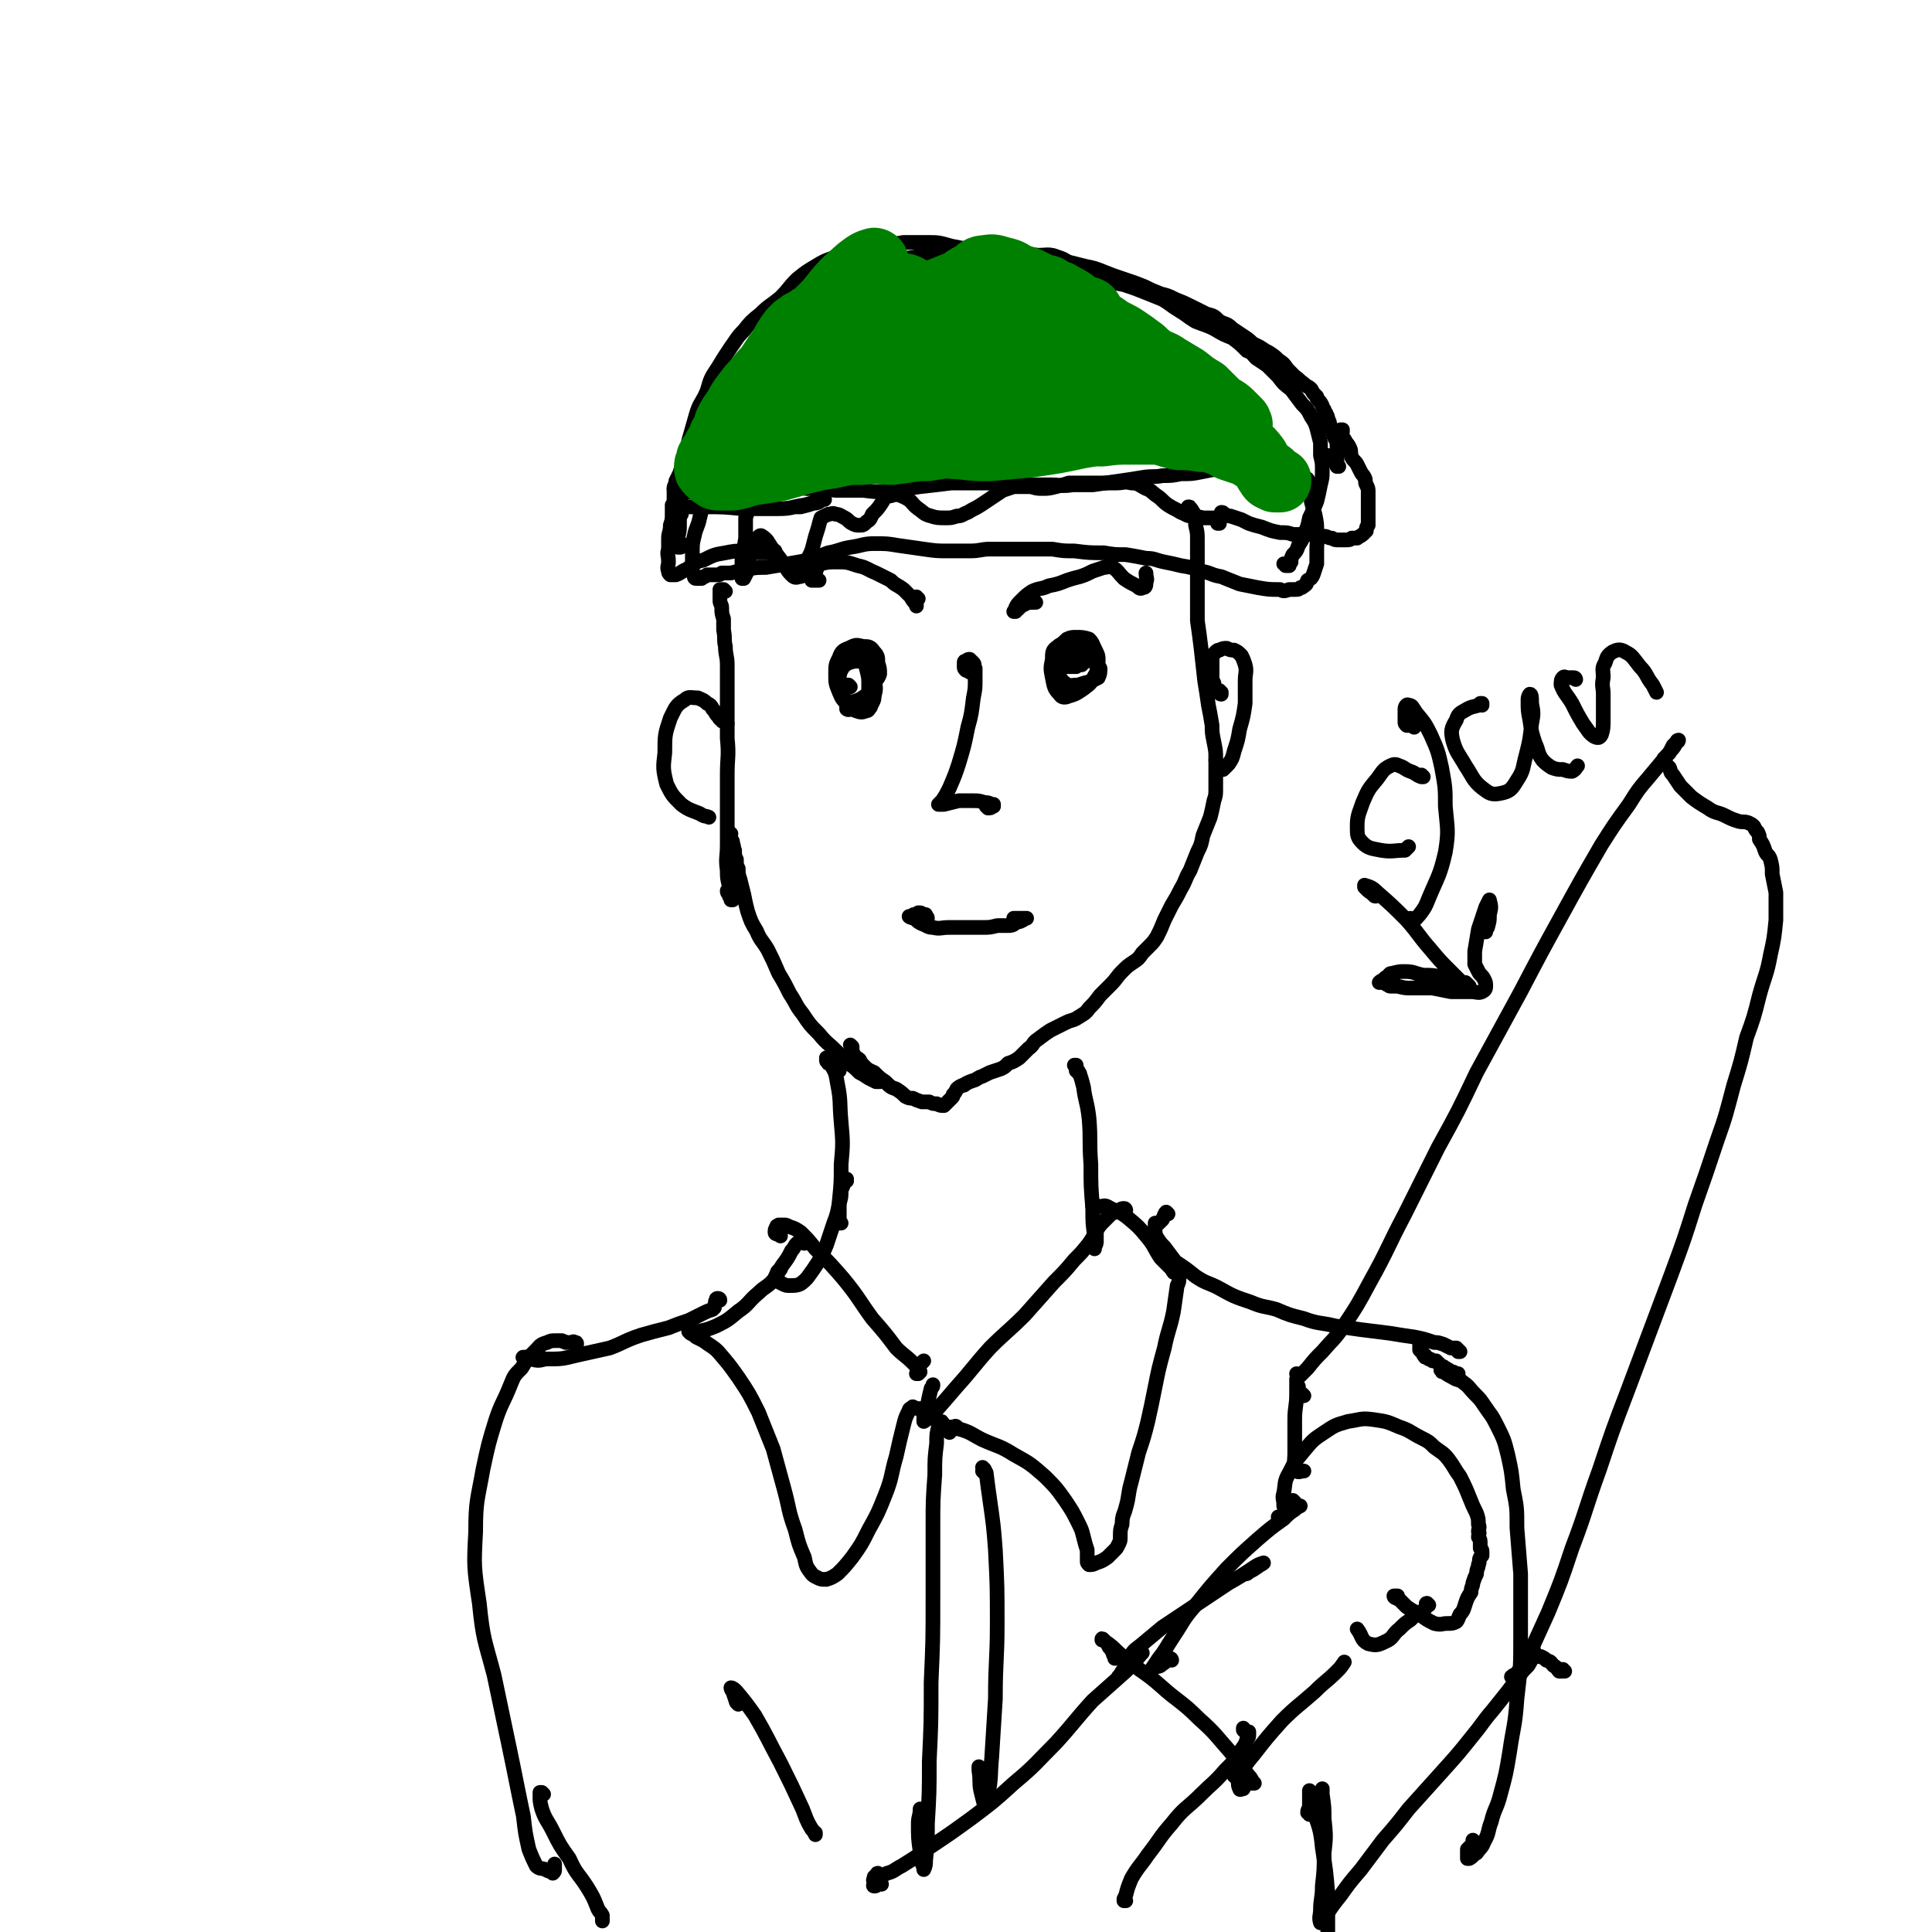 <svg viewBox='0 0 1052 1052' version='1.1' xmlns='http://www.w3.org/2000/svg' xmlns:xlink='http://www.w3.org/1999/xlink'><g fill='none' stroke='#000000' stroke-width='8' stroke-linecap='round' stroke-linejoin='round'><path d='M395,322c0,0 -1,-1 -1,-1 0,0 0,0 0,0 0,0 0,0 -1,0 0,0 0,0 0,0 0,0 0,0 0,0 0,0 0,0 -1,0 0,0 0,0 0,0 0,0 0,0 0,0 0,1 0,1 0,2 0,2 0,2 0,4 0,2 1,2 1,4 0,3 0,3 1,6 0,3 0,3 0,6 1,5 0,5 1,9 0,5 1,5 1,10 0,6 0,6 0,12 0,6 0,6 0,12 0,8 0,8 0,16 1,10 0,10 0,20 0,10 0,10 0,20 0,9 0,9 0,18 0,7 -1,7 0,14 0,4 0,4 1,8 0,2 0,2 0,4 0,2 1,2 1,3 0,0 0,1 0,1 0,0 1,0 1,0 0,0 0,0 0,0 -1,0 -1,0 -1,-1 -1,-1 -1,-1 -1,-2 -1,-1 -1,-1 -1,-2 '/><path d='M398,454c-1,0 -1,0 -1,-1 0,0 0,1 0,1 0,0 0,0 0,0 0,1 0,1 0,1 1,1 1,1 1,2 1,1 1,1 1,3 1,1 0,1 1,3 0,3 0,3 1,5 0,3 0,3 1,5 0,3 0,3 1,6 1,4 1,4 2,8 1,5 1,5 2,9 2,6 2,6 5,11 2,5 3,5 6,10 3,6 3,6 6,13 3,5 3,5 6,11 4,6 3,6 7,11 4,6 4,6 9,11 4,5 5,5 9,9 4,4 4,4 7,7 3,2 3,2 6,5 2,1 2,1 5,3 2,1 2,1 4,2 1,0 1,0 2,0 0,0 0,0 0,0 -1,0 -1,0 -2,0 -2,-1 -2,-1 -3,-2 '/><path d='M464,570c0,0 -1,-1 -1,-1 0,0 1,1 1,1 0,2 0,2 0,3 1,1 1,1 1,2 1,1 2,1 3,2 1,2 1,2 3,4 2,2 3,2 5,3 3,3 3,3 6,5 3,3 3,3 6,4 3,2 3,2 5,4 2,1 2,1 4,1 2,1 2,1 5,2 2,0 2,0 4,0 2,1 2,1 4,1 2,1 2,1 4,1 1,-1 1,-1 2,-2 1,-1 1,-1 2,-2 1,-1 1,-1 1,-2 1,-1 1,-1 2,-3 1,-1 1,-1 3,-2 1,0 1,0 2,-1 2,-1 2,-1 5,-2 2,-1 1,-1 4,-2 2,-1 2,-1 4,-2 3,-1 3,-1 6,-2 2,-1 2,-1 4,-3 3,-1 3,-1 6,-3 2,-2 2,-2 5,-5 3,-2 2,-3 5,-5 4,-3 4,-3 7,-5 4,-2 4,-2 8,-4 4,-2 4,-1 7,-3 3,-2 4,-2 6,-5 3,-3 3,-3 6,-7 3,-3 3,-3 6,-6 3,-3 3,-4 6,-7 3,-3 3,-3 6,-5 3,-2 3,-2 5,-5 2,-2 2,-2 4,-4 2,-2 2,-2 4,-5 2,-4 2,-4 4,-9 2,-4 2,-4 4,-8 3,-5 3,-5 5,-9 3,-5 2,-5 5,-10 2,-5 2,-5 4,-10 2,-4 2,-4 3,-9 2,-5 2,-5 4,-10 1,-4 1,-4 2,-9 1,-3 1,-3 1,-7 0,-3 0,-3 0,-7 0,-4 0,-4 0,-9 0,-4 0,-4 -1,-9 -1,-5 -1,-5 -1,-9 -1,-6 -1,-6 -2,-11 -1,-7 -1,-7 -2,-13 -1,-9 -1,-9 -2,-18 -1,-8 -1,-8 -2,-15 0,-8 0,-8 0,-16 0,-8 0,-8 0,-16 0,-6 0,-6 0,-12 0,-4 0,-4 -1,-8 0,-3 0,-3 -1,-5 0,-2 0,-2 -1,-3 0,-1 -1,-1 -1,-1 0,-1 0,-1 -1,-1 0,0 0,0 0,0 0,0 0,0 0,0 0,1 0,1 0,1 0,0 0,0 0,1 0,0 0,0 0,0 0,-1 0,-1 0,-1 '/><path d='M409,275c-1,-1 -1,-2 -1,-1 -1,0 0,0 -1,1 0,4 0,4 -1,7 0,6 0,6 0,11 -1,6 -1,6 -2,12 0,4 0,4 0,8 0,1 0,1 0,2 0,0 0,0 1,0 1,-2 1,-2 2,-4 1,-3 0,-4 1,-7 1,-3 1,-3 2,-6 0,-2 0,-3 2,-4 1,-2 2,-3 3,-2 3,2 3,3 5,6 3,4 3,4 6,8 3,4 2,4 5,7 1,1 2,2 4,1 1,0 2,0 3,-2 2,-3 1,-4 2,-8 2,-4 2,-4 3,-8 1,-4 1,-4 2,-7 1,-3 1,-4 2,-7 2,-1 2,-1 4,-2 2,0 2,-1 4,0 2,0 3,1 5,2 2,1 2,2 4,3 2,1 2,1 4,1 2,0 2,0 4,-2 2,-1 2,-2 3,-4 3,-3 3,-3 5,-6 2,-3 2,-4 5,-4 3,-1 4,-1 8,1 4,2 3,3 7,6 3,2 3,3 7,4 3,1 4,1 8,1 3,0 3,0 6,-1 3,0 3,-1 6,-2 3,-2 4,-2 7,-4 3,-2 3,-2 6,-4 3,-2 3,-2 6,-4 3,-1 3,-1 6,-2 4,0 4,0 8,0 3,0 3,1 7,1 4,0 4,0 8,-1 4,-1 4,-1 7,-2 5,0 5,0 9,0 4,0 4,0 9,0 4,0 4,0 8,0 4,0 4,-1 8,0 4,0 4,1 8,3 3,1 3,2 6,4 3,2 3,3 6,5 3,2 4,2 7,4 3,1 3,2 6,2 3,1 3,0 6,1 3,0 3,0 5,0 2,0 2,0 3,0 1,1 1,1 1,1 0,1 0,1 0,2 0,0 -1,0 -1,0 '/><path d='M395,232c0,0 -1,-1 -1,-1 0,0 0,0 0,1 0,0 0,0 0,0 0,-1 0,-1 0,-1 1,0 1,0 2,-1 1,0 1,0 2,-1 0,-1 0,-1 1,-1 0,-1 0,-1 1,-1 0,0 0,0 0,0 0,0 0,0 0,0 0,0 0,0 1,0 0,0 0,0 0,-1 1,0 1,0 1,-1 1,0 1,0 2,-1 1,-1 1,-1 2,-2 2,-1 1,-1 3,-2 2,-2 2,-1 4,-3 2,-1 2,-1 4,-3 2,-2 2,-2 4,-4 2,-2 2,-2 4,-4 2,-2 2,-2 4,-5 3,-2 3,-2 6,-4 2,-2 2,-2 4,-4 2,-2 1,-2 3,-4 2,-1 2,-1 3,-2 2,-2 2,-2 4,-3 1,-2 2,-2 3,-3 2,-2 2,-2 4,-4 2,-1 2,-1 3,-3 2,-1 3,-1 4,-3 2,-1 2,-1 3,-3 1,-1 1,-1 3,-2 1,-2 1,-2 2,-3 1,-1 2,0 3,-1 2,-1 2,-1 4,-2 1,-1 1,-1 2,-3 2,-1 2,0 4,-1 1,-1 1,-1 2,-2 2,-1 2,-1 4,-2 1,-1 1,-1 2,-2 2,-1 2,-1 3,-2 1,0 1,0 2,-1 0,-1 0,-1 1,-1 1,0 1,-1 1,-1 1,0 1,0 2,0 1,0 0,-1 1,-1 1,0 1,0 2,-1 1,0 1,0 2,-1 1,-1 1,-1 2,-1 0,-1 0,-1 1,-1 1,-1 1,-1 2,-1 1,0 1,0 1,-1 1,0 1,0 1,0 0,0 0,0 1,0 0,0 0,0 0,0 0,0 0,0 0,0 1,0 1,0 1,-1 0,0 0,0 0,0 0,0 0,0 0,0 0,0 0,0 0,0 0,0 0,0 0,0 0,0 0,0 -1,0 0,0 1,0 1,0 0,0 0,0 0,0 0,0 0,0 -1,0 0,0 1,0 1,0 0,0 0,0 0,0 1,0 0,0 0,0 0,0 0,0 0,0 0,1 0,1 0,2 0,1 0,1 0,2 '/><path d='M380,251c0,0 -1,-1 -1,-1 0,0 0,1 0,1 -1,0 -1,0 -1,0 0,-2 0,-2 1,-3 0,-2 0,-2 1,-5 1,-3 1,-3 3,-7 2,-4 2,-4 5,-8 3,-5 3,-5 6,-9 4,-5 5,-5 9,-10 4,-6 4,-6 9,-12 5,-6 5,-6 10,-12 6,-6 5,-7 12,-12 5,-6 6,-5 12,-10 7,-4 7,-4 14,-8 6,-4 6,-4 12,-7 6,-3 7,-3 13,-5 6,-2 6,-2 13,-3 6,-1 6,-1 13,-2 6,-1 6,-1 12,-1 5,0 5,0 10,0 6,0 6,0 11,1 6,1 6,2 11,3 5,0 6,0 11,1 4,0 4,0 9,0 4,1 4,0 8,1 4,1 4,1 8,2 5,1 5,1 10,3 5,2 5,2 11,4 6,2 6,2 11,4 4,2 4,2 9,4 4,1 4,1 8,3 5,2 5,2 9,4 4,2 4,2 8,4 4,1 4,1 7,4 4,2 4,1 7,4 3,2 3,2 6,4 3,2 3,2 5,4 2,1 2,1 4,2 3,2 3,2 5,3 3,2 3,2 5,4 3,2 3,2 5,5 2,2 2,2 4,4 3,2 2,2 5,4 2,2 2,1 4,3 1,2 1,2 3,4 0,1 0,1 1,2 1,1 1,1 2,3 0,0 0,1 1,2 0,1 0,1 1,2 0,1 1,1 1,3 1,2 1,2 1,3 1,2 1,3 2,5 0,1 0,1 1,3 1,1 1,1 1,2 0,1 0,1 0,2 1,1 0,1 0,2 0,1 0,1 0,3 0,1 0,1 0,2 0,1 0,1 0,2 0,1 0,1 0,2 0,0 0,0 0,0 1,0 1,0 1,0 0,0 0,0 0,0 0,0 0,0 0,0 -1,-1 -1,-1 -1,-1 -1,-1 -1,-1 -1,-1 -1,-1 -1,-1 -1,-1 -2,-1 -2,-1 -3,-2 0,0 0,0 0,-1 '/><path d='M731,235c0,0 0,-1 -1,-1 0,0 1,0 1,0 0,0 0,0 0,0 -1,0 0,0 -1,0 0,0 0,0 0,0 0,0 0,0 0,0 0,1 0,1 0,2 1,1 1,1 1,2 1,1 1,1 2,3 1,1 1,1 2,3 1,2 0,2 1,5 1,2 2,2 3,4 1,2 1,2 2,4 1,2 1,1 2,3 1,2 0,2 1,4 1,2 1,2 1,4 0,3 0,3 0,5 0,3 0,3 0,5 0,2 0,2 0,4 0,2 0,2 0,4 -1,1 -1,1 -1,3 -1,1 -1,1 -2,2 -1,1 -2,1 -3,2 -1,0 -1,0 -3,0 -1,1 -1,1 -3,1 -1,0 -1,0 -3,0 -1,0 -1,0 -2,0 -2,0 -2,-1 -3,-1 -2,0 -2,-1 -4,-1 -2,0 -2,-1 -5,-1 -3,0 -3,0 -6,0 -3,0 -3,0 -6,0 -3,-1 -3,-1 -7,-1 -5,-1 -5,-1 -10,-3 -4,-1 -4,-1 -7,-2 -2,-1 -2,-1 -4,-2 -3,-1 -3,-1 -6,-2 -2,0 -2,-1 -4,-1 0,-1 0,-1 -1,-1 '/><path d='M399,225c0,0 -1,-1 -1,-1 0,0 0,0 0,1 0,0 0,0 -1,0 0,1 0,1 -1,1 -1,0 -1,0 -1,1 -1,0 -1,0 -1,1 -1,0 -1,0 -2,0 -1,1 -1,1 -2,2 -2,1 -2,1 -3,2 -2,1 -2,1 -4,3 -1,2 -1,2 -3,4 -1,2 -1,2 -3,3 -1,2 -1,2 -2,5 -2,2 -1,2 -3,5 -1,3 -1,3 -2,6 -1,2 -1,2 -2,4 0,2 -1,2 -1,4 0,1 0,1 0,3 0,1 0,1 0,2 0,1 0,1 0,2 0,2 1,2 1,3 0,1 0,1 0,2 0,1 0,1 0,1 0,0 0,0 0,0 1,0 1,0 1,0 0,0 0,0 0,1 0,0 0,0 1,0 0,0 0,0 0,0 0,0 0,0 0,0 0,0 0,0 0,0 0,0 -1,-1 -1,-1 0,0 1,1 2,1 0,0 0,0 0,0 0,0 0,0 0,0 0,0 0,0 0,0 0,0 -1,-1 -1,-1 0,0 0,0 1,1 0,0 0,0 0,0 0,0 0,0 0,-1 0,0 0,0 0,0 0,0 0,0 0,-1 0,0 0,0 0,0 '/><path d='M370,276c0,0 -1,-1 -1,-1 0,0 0,1 0,1 0,0 -1,0 -1,0 2,0 2,0 5,0 5,0 5,0 11,0 10,0 10,0 20,1 10,0 10,0 20,0 7,0 7,-1 14,-2 4,-1 4,-1 8,-3 1,0 2,0 3,0 0,0 0,0 -1,0 -2,1 -2,2 -5,2 -3,1 -3,1 -7,2 -1,0 -1,0 -3,0 '/><path d='M368,279c0,0 -1,-1 -1,-1 0,0 0,0 0,0 0,-1 -1,-1 -1,-1 0,-1 0,-1 0,-1 0,0 0,0 0,-1 0,0 0,0 0,0 0,2 0,2 0,4 0,4 0,4 -1,7 0,4 -1,4 -1,7 0,3 0,3 0,6 -1,3 0,3 0,7 0,2 -1,3 0,5 0,1 0,1 1,2 1,0 2,0 3,0 3,-1 3,-2 6,-3 4,-3 4,-4 9,-5 6,-3 6,-3 12,-4 5,-1 5,-1 11,-1 4,0 4,1 8,1 3,0 3,0 5,0 1,0 1,0 2,0 1,0 1,0 1,-1 0,0 0,0 0,0 '/><path d='M564,328c-1,0 -1,-1 -1,-1 0,0 0,1 0,1 -1,0 -2,0 -3,0 -2,1 -2,1 -4,2 -1,1 -1,1 -2,2 -1,0 -1,0 -1,1 -1,0 -1,0 -1,0 1,-1 1,-1 1,-2 1,-2 1,-2 3,-4 3,-3 3,-3 6,-5 4,-2 5,-1 9,-3 5,-1 5,-1 10,-3 3,-1 3,-1 7,-2 3,-1 3,-1 7,-3 3,-1 3,-1 6,-2 2,0 3,-1 5,0 3,2 3,3 6,6 3,2 3,2 7,4 1,1 2,2 3,1 2,0 2,-1 2,-3 1,-2 0,-2 0,-5 '/><path d='M500,326c-1,0 -1,-1 -1,-1 0,0 0,0 0,1 0,1 0,1 0,2 0,1 0,1 0,2 0,0 0,0 0,0 0,0 0,0 0,0 0,-1 0,-1 0,-1 -2,-2 -2,-2 -3,-4 -2,-2 -2,-2 -4,-4 -4,-3 -4,-2 -7,-5 -4,-2 -4,-2 -8,-4 -5,-2 -5,-3 -10,-4 -6,-2 -6,-2 -11,-2 -5,0 -5,0 -9,1 -2,1 -2,2 -3,5 -1,1 -1,1 -2,2 0,1 0,1 0,2 0,0 1,0 1,0 1,0 1,0 2,0 1,0 0,0 1,0 '/><path d='M589,362c0,0 0,-1 -1,-1 -1,0 -1,1 -2,2 -2,0 -2,0 -4,0 0,0 -1,0 -1,0 -1,-1 -1,-1 -1,-2 0,-2 0,-2 1,-3 1,-2 1,-2 2,-3 2,-1 3,-1 5,-1 3,1 4,1 6,2 2,1 2,2 3,4 1,2 1,2 2,4 0,2 0,3 -1,5 -2,1 -2,1 -4,2 -4,1 -4,1 -7,2 -4,0 -5,1 -7,-1 -3,-2 -3,-4 -4,-7 -1,-5 -2,-6 0,-11 1,-3 2,-3 5,-6 2,-1 3,-1 5,-1 3,0 4,0 7,1 2,2 2,3 3,5 2,4 2,4 2,7 -1,4 0,5 -2,8 -2,4 -2,4 -6,7 -3,2 -4,3 -8,4 -2,1 -4,1 -5,-1 -3,-3 -3,-4 -4,-9 -1,-5 -1,-5 0,-10 0,-4 0,-5 3,-7 2,-2 3,-1 6,-1 2,0 2,0 4,2 2,1 2,2 4,4 1,1 1,2 2,3 0,0 -1,0 -2,0 '/><path d='M463,374c0,0 -1,-1 -1,-1 -1,0 -1,0 -1,0 -2,0 -2,1 -3,0 -1,-1 -1,-1 -1,-3 0,-2 0,-3 1,-5 1,-2 2,-3 4,-4 3,-1 3,-1 6,-1 3,1 3,1 5,3 2,3 2,3 3,7 1,5 1,5 0,9 0,3 -1,3 -2,6 -1,1 -1,2 -2,2 -3,1 -3,1 -6,0 -2,-1 -3,-1 -5,-4 -2,-3 -2,-4 -3,-7 -2,-5 -2,-5 -3,-9 0,-5 0,-5 2,-9 1,-3 2,-4 5,-5 4,-2 4,-2 8,-1 3,0 4,0 6,3 2,2 2,3 2,6 1,3 1,3 1,6 -1,3 -2,3 -4,6 -2,4 -1,4 -4,6 -3,2 -3,2 -6,3 -3,0 -3,1 -5,0 -2,-2 -2,-3 -3,-5 -2,-5 -2,-5 -2,-9 0,-5 0,-5 2,-9 2,-2 2,-2 4,-3 3,0 5,-1 7,1 3,3 3,4 4,8 1,4 1,4 1,8 0,3 0,4 -1,6 -2,3 -2,3 -5,5 -1,1 -2,1 -3,2 -1,0 -2,1 -3,0 0,-1 0,-2 0,-3 '/><path d='M528,366c0,0 0,-1 -1,-1 0,0 -1,0 -1,0 -1,-1 -1,-1 -1,-2 0,-1 0,-1 0,-2 0,-1 0,-1 1,-1 1,-1 1,-1 2,-1 1,1 1,1 2,2 1,1 0,1 1,3 0,3 0,3 0,6 0,5 0,5 -1,10 -1,8 -1,9 -3,16 -2,10 -2,10 -5,20 -2,6 -2,6 -5,13 -2,4 -2,4 -4,7 -1,1 -1,1 -2,2 0,0 0,0 0,0 1,0 2,0 3,0 4,-1 4,-1 8,-2 4,0 4,0 8,0 3,0 3,0 6,1 2,0 2,0 4,1 0,0 1,0 1,0 0,0 0,1 0,1 0,0 0,0 -1,0 0,1 -1,1 -2,1 0,0 0,0 -1,-1 '/><path d='M505,500c0,-1 -1,-1 -1,-1 0,0 0,0 0,0 0,0 0,0 0,-1 0,0 0,0 -1,0 0,0 0,0 0,0 0,0 0,1 -1,0 0,0 0,0 0,0 0,0 0,-1 -1,-1 0,0 0,0 0,0 -1,0 -1,0 -1,0 -1,1 -1,1 -1,1 -1,0 -1,0 -1,0 -1,0 -1,0 -1,1 0,0 0,-1 0,0 -1,0 -1,0 -1,0 0,0 0,0 0,0 0,0 0,0 0,0 0,0 0,0 0,0 0,0 0,0 0,0 0,1 -1,0 -1,0 1,0 1,1 3,1 2,2 2,2 4,3 3,1 3,2 6,2 4,1 4,0 9,0 4,0 4,0 9,0 4,0 4,0 9,0 4,0 4,0 8,-1 3,0 3,0 6,0 3,0 3,-1 5,-2 1,0 1,0 3,-1 0,0 0,0 1,-1 0,0 0,0 0,0 1,0 1,0 1,0 0,0 0,0 0,0 0,0 0,0 -1,0 0,0 1,0 1,0 0,0 0,0 -1,0 -1,0 -1,0 -2,0 -1,0 -1,0 -3,0 -1,0 -1,0 -1,0 '/><path d='M457,583c-1,-1 -1,-1 -1,-1 -1,-1 0,-1 -1,-1 0,-1 0,-1 -1,-2 0,0 -1,0 -1,0 -1,0 -1,0 -2,0 0,-1 0,-1 0,-1 -1,0 -1,0 -1,-1 0,0 0,0 0,-1 0,0 0,0 0,0 0,0 0,0 1,0 1,1 1,1 1,3 3,5 3,5 4,11 2,10 1,10 2,21 1,11 1,12 0,23 0,10 0,10 -1,20 0,5 0,5 0,10 0,1 0,2 0,2 0,0 0,0 1,0 '/><path d='M586,581c0,0 -1,-1 -1,-1 0,0 1,0 1,0 0,1 0,1 0,1 0,1 0,1 0,1 0,1 0,1 0,1 0,0 0,0 1,0 0,0 0,0 0,1 0,0 1,0 1,1 1,3 1,3 2,7 1,8 2,8 3,17 1,12 0,12 1,25 0,12 0,12 1,24 0,8 0,8 1,15 0,3 0,3 0,6 0,1 0,1 0,1 0,0 0,0 0,0 0,0 0,0 0,-1 1,-2 1,-2 1,-3 0,-3 0,-3 0,-6 '/><path d='M372,297c0,0 -1,-1 -1,-1 0,0 1,1 0,1 0,1 0,1 -1,1 0,0 0,0 -1,0 0,-1 0,-1 0,-1 0,-2 0,-2 0,-4 1,-4 1,-4 1,-7 0,-5 0,-5 0,-10 1,-6 1,-6 1,-12 1,-6 1,-6 2,-12 1,-6 1,-6 2,-12 2,-7 2,-7 4,-14 2,-7 3,-6 6,-13 2,-7 2,-7 6,-13 3,-5 3,-5 7,-11 3,-4 3,-5 7,-9 4,-5 4,-5 9,-9 5,-5 5,-4 11,-9 5,-5 4,-5 9,-10 5,-4 5,-4 10,-7 5,-3 5,-3 11,-5 5,-2 6,-1 11,-2 7,-2 7,-2 13,-3 7,-2 7,-2 13,-3 6,0 7,0 13,0 6,0 6,0 13,2 5,1 5,1 11,2 5,1 5,2 11,2 7,1 7,0 14,1 5,0 5,-1 11,0 5,0 6,-1 11,1 3,1 3,1 6,3 4,2 4,3 9,5 5,3 5,3 10,5 5,1 6,1 11,2 6,2 6,2 11,4 5,2 5,2 10,4 5,3 4,3 9,6 5,3 4,3 9,6 5,2 6,2 10,4 5,3 5,3 10,5 4,3 4,3 8,7 3,1 3,2 5,4 3,2 3,2 6,4 3,3 3,3 6,6 3,4 3,4 7,7 3,4 3,4 6,8 3,3 3,3 5,7 2,3 2,3 3,6 1,4 1,4 2,8 0,4 0,4 0,7 1,4 1,4 1,8 0,4 0,4 -1,8 -1,5 -1,5 -2,9 -2,5 -2,5 -4,9 -1,5 -1,5 -3,9 -1,3 -1,3 -3,6 -1,3 -1,3 -3,5 -1,2 -1,2 -1,4 -1,1 -1,1 -1,2 -1,0 -1,0 -1,0 0,0 0,0 0,0 0,0 0,0 -1,0 0,-1 0,-1 -1,-1 '/><path d='M371,264c0,0 -1,-2 -1,-1 -1,0 -1,1 -2,2 0,1 -1,1 -1,1 0,0 0,0 0,0 2,1 2,1 5,1 3,1 3,1 7,1 4,0 4,0 8,0 5,0 5,-1 10,-1 7,-1 7,-1 14,-1 7,-1 7,0 14,0 7,0 7,-1 14,0 8,0 8,0 16,1 8,0 8,0 15,0 8,1 8,1 16,0 7,0 7,-1 15,-2 9,-1 9,-1 17,-2 7,0 7,0 15,0 7,0 7,0 13,1 7,0 7,0 13,0 7,0 7,0 13,0 6,0 6,1 12,0 6,0 6,0 11,0 7,-1 7,-1 14,-2 7,-1 7,-1 13,-2 6,-1 6,0 11,-1 5,0 5,0 10,-1 6,0 6,0 11,-1 5,-1 5,-1 11,-2 5,-1 5,-1 10,-2 3,0 3,0 6,-1 3,0 3,0 5,0 3,1 3,1 5,2 3,0 3,1 6,2 3,1 3,1 6,2 2,0 2,0 4,1 1,1 1,1 3,1 1,0 1,0 2,1 0,0 0,0 0,0 0,0 0,0 0,0 0,0 0,0 0,1 0,0 0,0 0,0 0,1 0,1 0,2 0,0 0,1 0,1 0,2 1,2 1,3 1,3 1,3 1,5 1,4 1,4 2,7 1,5 1,5 1,9 1,5 0,5 0,10 0,4 0,4 0,8 -1,3 -1,3 -2,6 -1,2 -1,2 -3,3 -1,2 0,2 -2,3 -1,1 -1,1 -2,1 -1,1 -1,1 -3,1 -1,0 -1,0 -3,0 -3,1 -3,1 -5,0 -6,0 -6,0 -12,-1 -5,-1 -5,-1 -10,-2 -5,-2 -5,-2 -10,-4 -6,-1 -5,-2 -11,-3 -5,-2 -5,-2 -11,-3 -4,-1 -4,-1 -9,-2 -5,-1 -5,-2 -10,-2 -5,-1 -5,-1 -11,-2 -6,0 -6,0 -12,-1 -8,0 -8,0 -16,-1 -6,0 -6,0 -12,-1 -6,0 -6,0 -11,0 -6,0 -6,0 -12,0 -5,0 -5,0 -11,0 -5,0 -5,1 -11,1 -6,0 -6,0 -11,0 -7,0 -7,0 -14,-1 -7,-1 -7,-1 -14,-2 -6,-1 -6,-1 -13,-1 -6,0 -6,1 -13,2 -6,1 -6,2 -12,3 -5,2 -5,2 -11,4 -5,1 -5,1 -11,2 -6,1 -6,1 -12,2 -5,0 -5,0 -11,1 -4,1 -4,1 -8,2 -2,0 -2,0 -5,0 -1,1 -1,1 -3,1 -1,0 -1,0 -3,0 -1,0 -1,0 -2,0 -1,1 -1,1 -2,1 0,0 0,0 -1,1 -1,0 -1,0 -1,0 -1,0 -1,0 -1,0 -1,0 -1,0 -1,0 -1,0 -1,-1 -1,-1 -1,-3 -1,-3 -1,-5 0,-4 0,-4 0,-8 0,-5 0,-5 1,-9 1,-5 2,-5 3,-10 1,-4 1,-4 2,-8 0,-1 0,-1 0,-2 0,0 0,0 0,0 0,1 0,1 0,1 0,1 0,1 1,2 0,0 0,0 0,0 '/></g>
<g fill='none' stroke='#008000' stroke-width='34' stroke-linecap='round' stroke-linejoin='round'><path d='M410,227c0,0 0,0 -1,-1 0,0 1,0 1,0 1,-3 0,-3 1,-6 3,-6 4,-5 7,-11 4,-5 3,-6 6,-12 4,-6 5,-5 9,-11 3,-5 3,-5 6,-10 3,-3 3,-3 5,-6 1,-1 2,-2 2,-2 0,0 0,1 -1,3 -3,4 -3,4 -6,8 -5,7 -5,7 -9,14 -5,9 -5,9 -11,17 -5,7 -5,7 -11,14 -2,3 -2,2 -5,5 0,0 -1,0 -1,0 2,-2 2,-3 4,-6 5,-7 6,-7 11,-15 7,-10 7,-11 14,-21 9,-12 9,-13 19,-23 8,-10 8,-10 17,-18 4,-3 5,-4 9,-5 1,0 2,1 2,2 -1,5 -2,6 -5,11 -4,9 -5,9 -10,17 -7,11 -7,11 -14,23 -7,12 -7,12 -14,25 -5,9 -5,9 -10,17 -2,4 -3,5 -3,7 0,1 1,-1 1,-2 4,-5 4,-5 7,-11 5,-7 5,-8 10,-15 6,-10 7,-10 13,-19 7,-10 7,-10 14,-19 4,-6 4,-6 9,-11 1,-1 2,-1 2,-1 0,5 -1,6 -3,12 -4,10 -5,10 -10,20 -6,12 -6,12 -12,23 -5,8 -4,8 -9,16 -2,4 -3,4 -4,7 0,0 0,0 0,0 4,-5 4,-6 8,-11 7,-9 7,-9 13,-18 8,-11 8,-11 16,-22 7,-9 7,-9 14,-18 4,-5 4,-6 9,-9 1,-1 2,0 2,0 -1,6 -1,7 -3,13 -4,11 -4,11 -9,22 -5,12 -5,12 -11,24 -4,8 -4,8 -9,16 -1,3 -3,4 -3,6 0,0 1,0 2,-1 4,-4 3,-5 7,-10 6,-8 6,-7 11,-15 7,-9 6,-9 13,-18 6,-8 6,-8 12,-15 4,-5 4,-5 9,-10 1,-1 2,-3 2,-2 1,1 0,3 -1,5 -1,7 -1,7 -4,13 -4,10 -4,10 -9,20 -4,8 -4,8 -8,17 -2,3 -3,5 -4,6 0,0 1,-2 2,-4 4,-8 4,-8 9,-15 6,-10 6,-10 13,-20 6,-10 5,-10 12,-19 5,-8 5,-9 11,-16 2,-2 4,-4 6,-3 2,1 2,3 1,7 0,9 -1,9 -3,18 -3,12 -4,12 -8,23 -3,8 -3,8 -6,17 -1,4 -1,4 -3,9 0,1 -1,2 0,2 0,0 1,-1 2,-3 4,-5 3,-5 7,-11 4,-7 4,-8 9,-15 5,-7 5,-7 11,-14 4,-5 3,-6 8,-10 2,-3 3,-4 6,-4 1,0 1,0 2,2 0,4 0,4 0,9 -1,5 -1,5 -3,10 -2,5 -2,5 -5,8 0,1 -1,2 -1,2 -1,-1 -1,-2 -1,-3 2,-4 2,-4 4,-8 3,-6 2,-6 5,-12 4,-5 4,-6 8,-11 4,-4 4,-5 8,-7 2,-1 3,0 4,2 0,6 0,7 -2,14 -4,11 -5,11 -10,22 -3,7 -3,7 -7,13 -1,2 -1,2 -3,3 0,1 -1,1 0,1 0,-1 0,-2 1,-3 2,-3 2,-3 5,-5 2,-2 2,-2 5,-3 3,-2 2,-3 6,-4 3,-2 3,-2 7,-3 4,0 5,0 8,2 5,2 5,3 9,7 4,3 4,3 8,6 3,2 3,2 6,4 1,2 1,2 3,3 1,1 2,1 2,2 0,1 0,1 -1,2 -2,1 -2,1 -5,2 -4,1 -4,1 -9,1 -6,1 -6,1 -12,0 -6,0 -7,1 -12,-2 -6,-3 -7,-4 -11,-9 -1,-2 -1,-3 0,-5 1,-3 2,-3 5,-4 7,-4 7,-4 14,-7 9,-2 9,-2 18,-3 7,0 7,0 15,1 6,1 6,2 11,4 4,2 4,3 7,5 3,2 3,2 5,4 1,1 1,1 1,3 0,2 0,2 -1,3 -2,2 -3,2 -6,3 -4,2 -4,2 -9,2 -6,1 -6,1 -12,2 -8,1 -8,1 -16,3 -13,2 -13,2 -26,4 -14,3 -14,3 -28,5 -11,1 -11,1 -22,2 -8,0 -8,0 -16,-1 -6,0 -6,-1 -13,-1 -4,0 -4,0 -8,1 -1,0 -1,1 -2,1 -1,0 -1,0 -1,0 3,0 3,0 6,0 6,-1 6,-1 12,-2 8,-2 8,-2 15,-3 10,-1 10,-1 19,-2 10,-1 10,-1 20,-1 7,0 7,0 14,0 7,-1 7,0 15,0 8,-1 8,-1 16,-1 7,0 7,0 14,0 6,1 6,2 12,3 6,0 6,0 12,1 4,0 4,0 8,0 3,0 3,0 6,0 2,0 2,0 3,-1 1,-1 1,-1 1,-2 1,-1 1,-1 2,-2 1,-1 1,-1 1,-2 1,-1 1,-1 1,-2 -1,-1 0,-1 -1,-2 -2,-2 -2,-2 -4,-4 -3,-3 -4,-3 -7,-5 -4,-4 -4,-4 -8,-8 -5,-3 -5,-3 -10,-7 -5,-3 -5,-3 -10,-6 -4,-3 -5,-2 -9,-5 -3,-2 -3,-3 -6,-5 -4,-3 -4,-3 -7,-5 -3,-2 -3,-2 -7,-4 -4,-2 -4,-3 -8,-5 -4,-3 -4,-3 -7,-6 -4,-3 -4,-3 -8,-6 -3,-2 -4,-2 -7,-4 -3,-1 -3,-1 -6,-3 -4,-1 -4,-1 -8,-3 -4,-2 -4,-2 -8,-3 -4,-2 -4,-3 -9,-4 -4,-1 -5,-2 -9,-1 -4,0 -4,1 -8,4 -5,2 -4,3 -9,5 -5,2 -5,2 -10,4 -2,1 -3,1 -6,1 -3,0 -3,0 -5,-1 -3,-1 -3,-2 -6,-3 -3,0 -3,-1 -6,-1 -3,0 -3,0 -6,1 -3,1 -3,2 -7,3 -3,2 -3,2 -7,3 -3,1 -3,1 -6,1 -3,1 -3,1 -6,1 -3,1 -3,1 -5,3 -3,1 -2,1 -5,3 -2,2 -2,2 -4,3 -3,2 -2,2 -5,3 -2,2 -2,1 -4,3 -2,2 -2,2 -4,5 -2,3 -2,3 -3,6 -2,2 -2,2 -4,5 -2,3 -2,3 -4,6 -3,3 -3,3 -6,7 -3,3 -3,3 -6,7 -3,4 -3,4 -5,8 -3,4 -3,4 -5,8 -1,3 -1,4 -3,7 -1,3 -1,3 -3,6 -1,3 -1,2 -3,5 -1,2 -1,1 -1,3 -1,2 -1,2 -1,3 0,2 0,2 1,3 1,1 1,1 2,2 2,1 2,2 4,2 4,0 4,0 8,0 6,-1 6,-2 12,-3 7,-1 7,-1 13,-2 7,-2 7,-2 14,-4 8,-2 8,-2 15,-3 9,-2 9,-2 17,-2 8,-1 8,0 16,0 7,-1 7,-1 14,-2 7,-1 7,-1 13,-3 6,-1 6,-1 12,-2 6,-1 6,-1 11,-1 5,-1 5,-1 10,-1 6,-1 6,-1 11,-2 5,-1 5,-1 10,-1 5,-1 5,0 10,-1 3,0 4,0 7,0 5,0 5,0 9,-1 5,0 5,0 10,-1 6,0 6,-1 11,-1 4,0 4,0 9,0 3,0 3,1 7,1 4,1 4,1 7,2 4,1 4,1 7,2 4,1 4,1 8,2 3,1 3,1 6,2 3,1 3,1 6,2 3,1 3,2 6,3 3,1 3,1 6,2 3,1 3,1 6,3 2,1 2,1 4,2 2,2 2,2 4,4 2,1 2,1 3,2 2,2 2,2 3,3 1,0 1,0 1,0 0,0 0,1 0,1 0,0 0,0 -1,0 -1,0 -1,0 -2,0 -2,-1 -3,-1 -4,-3 -3,-4 -2,-5 -5,-10 -3,-4 -3,-4 -7,-7 -4,-4 -4,-4 -8,-7 -5,-3 -5,-3 -9,-7 -4,-3 -4,-3 -9,-6 -5,-4 -5,-4 -10,-8 -6,-5 -5,-5 -11,-10 -6,-4 -6,-4 -13,-8 -6,-3 -7,-2 -13,-4 -5,-2 -5,-2 -10,-4 -5,-3 -4,-3 -10,-5 -4,-2 -4,-1 -8,-3 -3,-1 -3,-1 -6,-2 -2,-1 -2,-1 -4,-2 -1,0 -1,0 -2,-1 0,0 0,0 0,0 1,0 1,0 1,0 1,0 1,-1 2,0 1,0 1,0 1,0 0,0 0,0 0,1 '/></g>
<g fill='none' stroke='#000000' stroke-width='8' stroke-linecap='round' stroke-linejoin='round'><path d='M665,378c0,0 -1,-1 -1,-1 0,0 0,1 1,1 0,0 0,0 0,-1 0,0 0,0 -1,0 0,0 0,0 0,-1 -1,0 -1,0 -2,-1 -1,-2 -1,-2 -1,-3 -1,-2 -1,-2 -1,-5 0,-2 0,-2 0,-5 0,-2 0,-2 0,-5 1,-1 1,-1 2,-2 1,-1 1,-1 2,-1 2,-1 2,-1 4,-1 2,1 2,1 4,1 2,1 2,1 4,3 1,2 1,2 2,5 1,4 0,4 0,9 0,6 0,6 0,12 -1,7 -1,7 -3,14 -1,6 -1,6 -3,12 -1,4 -1,4 -3,7 -2,2 -2,2 -3,3 -1,0 -2,0 -2,0 -1,-2 -1,-2 -2,-5 '/><path d='M396,394c-1,-1 -1,-1 -1,-1 0,-1 0,0 0,0 -1,0 -2,0 -2,-1 -2,-1 -1,-1 -2,-2 -2,-2 -1,-2 -3,-4 -1,-2 -1,-2 -3,-3 -2,-2 -3,-2 -5,-3 -4,0 -5,-1 -7,1 -5,3 -5,4 -8,10 -3,9 -3,9 -3,19 -1,8 -1,9 1,17 3,6 3,6 8,11 4,3 5,3 10,5 3,2 3,1 5,2 '/><path d='M461,643c0,0 -1,-1 -1,-1 0,0 1,0 1,0 0,1 -1,1 -1,1 -1,3 -1,3 -2,5 0,4 0,4 -1,7 -1,5 -1,6 -3,11 -2,6 -2,6 -4,12 -3,7 -3,7 -7,13 -3,4 -3,5 -7,8 -2,1 -3,1 -6,1 -2,0 -2,0 -4,-1 -2,-1 -2,-1 -3,-2 -1,-2 -1,-2 0,-3 0,-2 1,-2 2,-3 '/><path d='M425,673c0,0 0,-1 -1,-1 0,0 0,1 0,0 -1,0 -2,0 -2,-1 0,-1 0,-2 1,-3 0,-1 0,0 1,-1 1,0 1,0 3,0 1,0 1,0 3,1 3,1 3,1 6,3 4,4 4,4 8,9 8,8 8,8 15,16 9,11 8,11 16,22 7,8 7,8 13,16 4,4 5,4 9,8 2,2 2,2 3,4 1,0 1,1 1,1 -1,1 -1,1 -1,1 -1,0 -1,0 -1,0 1,-3 1,-3 2,-5 1,-1 1,-1 2,-2 '/><path d='M613,659c0,0 0,-1 -1,-1 -2,0 -2,1 -4,2 -1,0 -1,0 -3,1 -2,2 -2,2 -4,4 -2,2 -2,2 -4,5 -2,4 -2,4 -4,7 -4,5 -4,5 -8,9 -5,6 -5,6 -11,12 -8,9 -8,9 -16,18 -9,9 -10,9 -19,18 -9,10 -9,11 -18,21 -6,7 -6,7 -13,15 -2,2 -2,2 -5,4 0,0 0,0 0,0 0,-2 0,-2 0,-4 1,-3 1,-3 2,-5 1,-5 1,-5 2,-9 1,-1 1,-1 1,-2 '/><path d='M438,677c0,0 -1,0 -1,-1 0,0 0,0 0,0 -2,1 -2,0 -3,1 -2,2 -1,2 -3,4 -2,4 -2,4 -5,8 -2,3 -2,4 -4,7 -4,5 -5,4 -9,8 -6,5 -5,6 -11,10 -6,5 -6,5 -12,8 -5,2 -5,2 -10,3 -2,1 -2,1 -4,1 0,0 0,0 -1,-1 0,0 0,0 0,0 0,0 0,0 0,0 1,1 1,1 1,1 2,1 2,1 3,2 2,1 2,1 4,2 4,3 5,3 8,6 6,7 6,7 11,14 6,9 6,9 11,19 4,10 4,10 8,20 3,11 3,11 6,22 3,11 2,11 6,22 2,8 2,8 5,15 1,5 1,5 4,9 1,1 1,1 3,2 2,1 2,1 5,1 3,-1 3,-1 6,-3 4,-4 4,-4 8,-9 5,-7 5,-7 9,-15 5,-9 5,-9 9,-19 4,-10 3,-11 6,-21 2,-9 2,-9 4,-17 1,-4 1,-4 3,-8 0,-1 1,-1 2,-2 0,0 0,0 0,0 2,1 2,1 4,1 '/><path d='M521,778c0,-1 0,-1 -1,-1 0,-1 1,0 1,0 -1,0 -1,0 -2,0 -1,0 -1,0 -1,0 2,0 2,0 4,1 7,2 7,3 13,6 9,4 9,3 17,8 9,5 9,5 17,12 6,6 6,6 11,13 4,6 4,6 7,12 2,4 2,4 3,8 1,4 1,4 2,7 0,3 0,3 0,6 0,1 0,1 1,2 0,0 0,0 0,0 2,0 2,0 4,-1 3,-1 3,-1 6,-3 2,-2 2,-2 4,-4 1,-1 1,-1 2,-3 1,-2 1,-2 1,-4 0,-4 0,-4 1,-7 0,-5 1,-5 2,-9 2,-7 1,-7 3,-14 2,-8 2,-8 4,-16 3,-9 3,-9 5,-17 2,-9 2,-9 4,-19 2,-10 2,-10 5,-21 2,-10 3,-10 5,-20 1,-7 1,-7 2,-14 1,-2 1,-2 1,-5 0,0 0,-1 -1,-1 0,-1 0,0 -1,-1 -1,0 -1,0 -2,-2 -3,-3 -3,-3 -6,-6 -4,-6 -3,-6 -7,-11 -5,-6 -5,-6 -11,-11 -5,-4 -6,-3 -11,-6 -2,-1 -2,0 -5,0 -1,-1 -1,0 -3,0 0,0 0,0 0,0 '/><path d='M392,708c0,-1 -1,-1 -1,-1 -1,0 -1,0 -1,1 -1,1 0,1 -1,3 0,0 0,0 0,1 -1,1 -1,1 -1,1 -3,1 -3,1 -5,2 -4,2 -4,2 -8,4 -6,2 -6,2 -11,4 -8,2 -8,2 -15,4 -9,3 -9,4 -17,7 -9,2 -9,2 -18,4 -8,2 -8,2 -17,2 -4,1 -4,1 -8,0 -2,0 -2,0 -3,-1 0,0 0,0 -1,0 0,0 0,0 0,0 1,1 -1,0 0,0 1,0 2,0 3,0 3,0 3,0 6,0 1,0 1,0 1,1 '/><path d='M314,732c0,-1 0,-1 -1,-1 -1,-1 -1,0 -2,0 -1,0 -1,0 -3,0 -1,-1 -1,0 -2,-1 -2,0 -2,0 -3,0 -3,0 -3,0 -5,1 -4,1 -4,2 -6,4 -5,5 -5,5 -8,10 -4,4 -4,4 -6,9 -4,10 -5,10 -8,19 -4,13 -4,13 -7,27 -3,17 -4,17 -4,34 -1,19 -1,19 2,39 2,20 3,20 8,39 4,19 4,19 8,38 4,19 4,20 8,39 1,9 1,9 3,18 2,5 2,5 4,9 2,2 3,1 5,2 2,1 2,1 3,1 1,1 1,1 1,1 1,-1 1,-1 1,-2 0,-1 0,-1 0,-3 '/><path d='M402,928c0,0 -1,-1 -1,-1 0,0 0,0 0,0 -1,-3 -1,-3 -2,-6 -1,-1 -1,-2 -1,-2 1,0 2,1 3,2 5,6 5,6 10,13 7,12 7,13 14,26 6,12 6,12 12,25 2,5 2,6 5,11 1,1 1,1 2,3 1,0 1,0 0,0 0,-1 0,-1 0,-1 '/><path d='M480,1026c0,0 -1,-1 -1,-1 -1,0 -1,1 -1,1 -1,1 -1,1 -2,1 0,0 0,0 0,0 -1,0 0,-1 0,-1 0,0 0,0 0,-1 0,-1 -1,-1 0,-2 0,-1 0,-1 0,-1 1,-1 1,-1 1,-1 0,0 0,0 1,0 0,0 0,0 0,0 0,0 0,0 0,0 0,0 0,-1 0,-1 -1,0 0,1 0,1 0,0 0,0 0,0 0,0 0,0 0,0 0,0 0,0 0,0 1,0 0,-1 0,-1 0,0 0,0 0,1 0,0 0,0 0,0 1,0 0,-1 0,-1 0,0 0,0 0,1 0,0 0,0 0,0 1,0 1,0 2,0 1,0 1,0 3,-1 4,-1 4,-2 8,-4 8,-5 8,-5 15,-10 12,-8 12,-8 23,-16 12,-9 12,-9 23,-19 12,-10 12,-11 23,-22 10,-11 10,-12 20,-23 9,-8 9,-8 18,-16 4,-4 4,-4 8,-9 0,0 1,-1 1,-1 -1,0 -1,0 -2,1 -2,1 -2,1 -4,3 -2,2 -2,2 -4,5 -2,2 -1,2 -3,4 '/><path d='M613,1035c0,0 -1,-1 -1,-1 0,0 0,0 0,0 0,0 0,0 0,0 0,1 0,1 0,1 0,0 0,0 0,0 0,-1 0,-1 1,-3 1,-4 1,-4 3,-9 4,-7 5,-7 9,-13 7,-9 6,-9 13,-17 7,-9 8,-8 16,-16 6,-6 7,-6 13,-13 5,-5 5,-5 8,-10 3,-4 3,-4 4,-7 1,-1 1,-1 1,-3 0,0 0,0 0,-1 -1,0 -1,0 -2,0 0,0 0,0 -1,-1 0,-1 0,-1 0,-1 '/><path d='M617,907c0,0 -1,-1 -1,-1 0,0 0,0 0,0 -1,1 -1,1 -2,0 0,-1 0,-1 1,-3 2,-4 2,-4 6,-7 6,-5 6,-5 12,-10 9,-6 9,-6 18,-12 9,-6 9,-6 18,-12 7,-4 7,-4 13,-8 3,-2 3,-2 6,-3 0,0 0,0 0,0 -1,1 -2,1 -3,2 -3,2 -3,2 -5,3 -1,1 -1,1 -2,1 '/><path d='M636,661c0,0 -1,-1 -1,-1 -1,1 -1,2 -2,4 -1,1 -1,1 -2,2 -1,0 -1,0 -2,0 0,1 0,1 0,1 0,2 0,2 0,3 0,2 0,2 1,4 2,3 2,3 4,5 3,4 3,4 6,8 6,4 6,4 11,8 6,4 6,3 12,6 9,5 9,5 18,8 7,3 7,2 14,4 7,3 7,3 15,5 8,3 9,2 17,4 7,1 7,1 14,2 8,1 8,1 16,2 6,1 6,1 13,2 5,1 5,1 11,3 2,0 2,0 5,1 2,1 2,1 4,2 2,0 2,0 3,0 0,1 0,1 0,1 1,0 1,0 1,0 0,0 0,0 0,0 0,1 0,1 0,1 0,0 0,0 0,0 0,0 0,0 1,0 0,0 0,0 0,0 0,0 -1,0 -1,0 0,-1 0,0 0,0 0,0 0,0 0,0 0,0 0,0 0,0 0,0 0,0 0,0 0,0 0,0 0,0 0,-1 0,-1 0,-1 '/><path d='M774,733c0,0 -1,-1 -1,-1 0,0 0,1 0,1 0,1 0,1 0,2 0,0 0,0 1,1 0,0 0,0 1,1 0,1 0,1 1,1 0,1 0,1 0,1 1,0 1,0 2,1 1,0 1,0 2,1 0,0 0,0 1,0 0,0 0,0 1,0 0,1 1,1 1,1 1,1 1,1 2,2 1,0 1,0 2,1 1,0 1,1 1,1 0,0 0,0 1,0 0,0 0,0 0,0 1,1 2,1 2,1 1,0 1,1 2,1 0,0 0,0 1,0 0,0 0,0 0,0 0,1 -1,0 -1,0 0,0 0,0 1,0 0,0 0,0 0,0 0,1 -1,0 -1,0 0,0 0,0 1,0 0,0 0,0 0,0 0,1 -1,0 -1,0 0,0 0,0 1,1 0,0 0,0 0,0 0,0 -1,-1 -1,-1 0,0 0,0 1,1 0,0 0,0 0,0 0,-1 0,-1 -1,-1 0,0 0,0 0,0 '/><path d='M638,904c0,0 0,-1 -1,-1 -2,1 -2,2 -4,3 -2,2 -2,1 -5,2 0,1 0,1 -1,1 0,0 0,0 0,0 2,-3 2,-3 4,-6 4,-5 4,-6 8,-12 6,-9 5,-9 12,-17 8,-10 8,-10 17,-20 8,-8 8,-8 17,-16 7,-6 7,-6 14,-11 3,-3 3,-3 6,-5 1,-1 1,-1 3,-2 0,0 0,0 0,0 -2,1 -2,1 -3,1 -2,1 -2,1 -3,2 -2,1 -2,1 -4,2 0,1 0,1 -1,1 -1,0 -1,0 -1,0 '/><path d='M705,818c0,0 -1,-1 -1,-1 0,0 0,0 0,1 -1,0 -1,0 -2,1 0,0 0,0 -1,0 0,0 0,0 -1,1 0,0 0,0 -1,0 0,-1 0,-1 0,-1 0,-3 -1,-3 0,-6 1,-5 0,-6 3,-11 3,-6 3,-6 8,-12 5,-6 5,-6 11,-10 6,-4 6,-4 13,-6 7,-1 7,-2 14,-1 7,1 7,1 14,4 6,2 6,3 12,6 4,2 4,2 7,5 4,3 5,3 8,7 3,4 3,5 6,9 3,6 3,6 5,11 2,5 2,5 4,9 1,3 1,3 1,6 1,2 0,2 0,4 1,1 0,1 0,3 1,1 1,2 1,3 0,2 0,2 0,3 1,1 1,1 1,2 0,1 0,1 0,1 0,0 0,0 0,0 0,0 0,0 0,0 0,1 0,1 0,1 -1,1 -1,1 -1,1 -1,2 0,2 -1,4 0,2 -1,2 -1,5 -1,2 -1,2 -2,5 0,2 -1,2 -1,5 -2,3 -2,3 -3,6 -1,3 -1,4 -3,6 -1,2 -1,3 -2,4 -2,1 -2,1 -5,1 -3,0 -3,1 -7,0 -4,-2 -4,-2 -8,-5 -4,-2 -4,-2 -7,-4 -2,-2 -2,-2 -4,-4 -2,-1 -3,-1 -3,-2 0,0 1,0 2,0 '/><path d='M677,974c0,0 0,-1 -1,-1 0,0 1,1 1,1 -1,0 -2,1 -2,0 -1,-2 -1,-3 0,-6 3,-7 3,-7 8,-13 7,-9 7,-9 15,-18 8,-8 9,-8 18,-16 6,-6 6,-5 12,-11 2,-2 2,-2 4,-5 '/><path d='M786,746c0,0 -1,-1 -1,-1 0,0 1,0 1,1 -1,0 -1,0 -1,0 0,0 -1,0 0,0 0,1 0,1 1,1 3,2 3,2 5,3 3,2 4,1 6,3 3,2 3,3 6,6 3,3 3,3 5,6 4,6 4,5 7,11 4,8 4,8 6,16 2,9 2,9 3,19 2,10 2,10 2,21 1,13 1,13 2,25 0,17 0,17 0,33 0,18 0,18 -2,35 -1,15 -2,15 -4,29 -2,12 -2,12 -5,23 -2,8 -3,7 -5,15 -2,5 -1,6 -4,11 -1,3 -2,3 -4,6 -2,1 -2,2 -4,3 0,0 -1,0 -1,0 0,-1 0,-1 0,-2 0,-1 0,-1 0,-3 1,-1 1,-1 2,-2 0,0 0,0 1,-1 0,-1 0,-1 0,-2 '/><path d='M713,988c0,-1 0,-1 -1,-1 0,-2 1,-2 1,-3 0,-3 0,-3 0,-5 0,-2 0,-2 0,-4 0,0 0,0 0,0 1,5 1,5 2,10 3,10 4,10 5,21 2,13 2,13 3,25 0,12 0,12 0,23 -1,6 -1,6 -3,11 -1,2 -2,4 -3,3 -2,0 -3,-2 -4,-5 -2,-2 -1,-2 -2,-4 '/><path d='M517,780c0,0 -1,-1 -1,-1 0,0 0,0 0,0 0,0 0,-1 -1,-1 0,0 0,-1 0,-1 -1,-1 -1,-1 -1,-1 -1,-1 0,-1 -1,-1 0,-1 0,-1 -1,-1 0,0 0,0 -1,0 0,1 0,1 0,3 -1,4 -1,4 -1,9 -1,8 -1,8 -1,17 -1,14 -1,14 -1,28 0,20 0,20 0,39 0,23 0,23 -1,46 0,22 0,22 -1,43 0,17 0,17 -1,34 0,10 0,10 -1,20 0,2 0,3 -1,5 0,0 0,-1 0,-1 -2,-5 -2,-5 -2,-9 -1,-7 -1,-7 -1,-15 0,-4 1,-4 1,-8 '/><path d='M536,802c0,0 -1,-1 -1,-1 0,0 1,1 1,1 0,-1 0,-1 0,-2 0,0 0,0 -1,-1 0,0 0,0 0,0 0,0 0,0 0,0 1,1 1,1 2,3 1,8 1,8 2,15 2,14 2,14 3,27 1,20 1,20 1,40 0,20 -1,20 -1,41 -1,16 -1,16 -2,32 -1,10 0,10 -2,20 0,3 0,4 -1,6 -1,1 -1,0 -1,0 -1,-4 -1,-4 -2,-8 -1,-5 0,-5 -1,-11 0,-1 0,-1 0,-2 '/><path d='M296,977c0,0 0,0 -1,-1 0,0 0,0 0,0 0,0 -1,0 -1,0 0,1 0,1 0,2 0,3 0,3 1,7 2,6 3,6 6,12 4,8 4,8 9,15 4,9 5,8 10,16 3,5 3,5 5,10 1,3 2,3 3,5 0,1 0,2 0,3 '/><path d='M608,903c0,0 -1,0 -1,-1 0,0 0,1 0,1 0,-1 -1,-2 -1,-3 -1,-2 -1,-2 -2,-3 -1,-2 -1,-2 -2,-3 -1,-1 -1,-1 -1,-1 -1,-1 -1,-1 -1,0 0,0 1,0 2,1 6,4 5,5 11,9 9,8 10,7 19,15 10,9 11,8 21,18 9,8 9,9 17,18 5,6 5,7 10,13 2,2 1,2 3,4 0,0 0,0 0,0 -2,0 -2,0 -3,0 -2,-1 -2,-2 -4,-3 -1,0 -1,0 -3,0 0,-1 0,-1 -1,-1 0,-1 0,-1 0,-1 '/><path d='M778,874c0,0 -1,-1 -1,-1 -1,0 0,1 0,1 -1,2 -1,2 -2,3 -1,1 -1,0 -2,1 -1,0 -1,0 -2,1 -1,1 -1,1 -3,3 -3,2 -3,2 -6,5 -4,3 -3,5 -8,7 -4,2 -5,2 -9,1 -4,-2 -3,-4 -6,-8 '/><path d='M707,749c0,0 -1,-1 -1,-1 0,0 1,1 1,1 -1,2 -1,2 -1,3 0,0 0,-1 0,-1 3,-3 3,-3 6,-6 4,-5 4,-5 8,-9 6,-7 6,-6 11,-13 8,-12 8,-12 15,-25 10,-18 9,-18 19,-37 9,-18 9,-18 18,-36 11,-20 11,-20 21,-41 12,-22 12,-22 24,-44 11,-21 11,-21 22,-41 11,-20 11,-20 22,-39 7,-11 7,-11 15,-22 5,-8 5,-8 11,-15 5,-6 5,-6 10,-12 3,-4 3,-3 5,-7 1,0 1,-1 1,-1 0,0 -1,0 -1,1 -1,1 -1,1 -2,2 -1,2 -1,2 -2,4 -1,1 -1,1 -2,2 0,1 0,1 -1,1 0,0 0,1 0,1 0,0 0,0 0,0 0,0 0,0 0,0 1,1 1,1 1,2 1,1 1,1 2,2 1,2 0,2 2,4 2,3 2,3 4,6 3,3 3,3 6,6 4,3 4,3 9,6 4,3 5,2 9,4 4,2 4,2 7,3 3,1 3,0 6,1 2,1 2,1 3,2 1,2 1,2 2,3 1,2 1,2 1,4 2,3 2,3 3,6 1,3 2,2 3,5 1,4 1,4 1,8 1,5 1,5 2,10 0,8 0,8 0,15 -1,10 -1,10 -3,19 -2,11 -3,11 -6,22 -3,12 -3,12 -7,23 -3,13 -3,13 -7,26 -4,15 -4,16 -9,30 -6,18 -6,18 -12,35 -6,19 -6,19 -13,38 -12,32 -12,32 -24,64 -8,21 -8,21 -15,42 -8,22 -7,22 -15,43 -6,18 -6,18 -13,35 -5,11 -5,11 -10,22 -3,5 -3,5 -6,10 -2,2 -2,2 -3,3 -1,0 -1,0 -1,0 1,-1 2,-1 3,-2 3,-4 3,-4 6,-7 1,-3 1,-3 3,-6 '/><path d='M852,910c-1,0 -1,-1 -1,-1 -1,0 0,1 0,1 -1,0 -1,0 -2,0 -1,-1 -1,-2 -3,-3 -2,-2 -1,-2 -4,-3 -1,-1 -1,-1 -3,-2 -2,0 -2,0 -3,0 -3,2 -2,2 -4,5 -3,3 -3,3 -5,6 -3,4 -3,4 -6,8 -4,5 -4,5 -8,10 -6,7 -6,8 -11,14 -8,10 -8,10 -17,20 -9,10 -9,10 -18,20 -7,9 -7,9 -14,17 -6,8 -6,8 -12,16 -6,7 -6,7 -11,14 -4,5 -4,5 -8,11 -1,2 -1,2 -3,4 0,0 0,0 0,0 -1,-3 0,-4 0,-7 0,-6 1,-6 1,-13 1,-9 1,-9 1,-18 1,-9 1,-9 0,-19 0,-6 0,-6 -1,-13 0,-1 0,-1 0,-3 '/><path d='M710,760c0,0 0,0 -1,-1 0,0 0,0 -1,0 -1,-2 -1,-2 -1,-4 -1,0 -1,-2 -1,-1 0,1 0,2 0,5 0,7 -1,7 -1,14 0,9 0,9 0,18 0,5 -1,6 1,10 1,1 2,0 4,0 '/><path d='M770,396c0,0 0,-1 -1,-1 0,0 0,0 -1,0 -1,0 -2,0 -2,0 -1,-1 -1,-1 -1,-2 0,-2 0,-2 0,-3 0,-2 0,-2 0,-4 0,-1 1,-3 2,-2 2,0 2,1 4,4 5,6 5,6 8,12 4,9 4,9 6,18 2,11 2,11 2,21 1,12 2,13 0,25 -3,13 -4,13 -9,25 -2,5 -2,5 -5,9 -2,2 -2,3 -4,3 -1,1 0,-1 -1,-1 '/><path d='M775,423c0,0 -1,-1 -1,-1 0,0 0,1 0,1 -3,-1 -3,-2 -6,-3 -3,-1 -3,-2 -6,-3 -2,-1 -3,-1 -5,0 -4,2 -4,3 -7,7 -5,6 -5,6 -8,13 -2,6 -3,7 -3,13 0,5 0,6 3,9 3,3 5,3 10,4 6,1 7,0 13,0 1,-1 1,-1 2,-2 '/><path d='M807,384c0,-1 -1,-1 -1,-1 0,0 1,0 1,0 -3,2 -4,1 -8,3 -3,2 -5,2 -6,6 -3,5 -3,6 -2,11 2,7 3,7 7,14 4,6 4,8 9,12 4,3 5,4 10,3 5,-1 6,-2 9,-7 4,-6 3,-7 5,-14 2,-8 2,-8 3,-17 1,-5 1,-6 0,-11 0,-3 0,-5 -1,-5 0,0 -1,1 -1,3 0,6 0,6 1,11 1,7 1,7 3,13 2,4 1,5 4,9 2,2 2,2 5,4 3,1 3,1 6,1 3,1 3,1 5,1 2,-1 2,-2 3,-3 '/><path d='M858,370c0,0 0,-1 -1,-1 -1,0 -1,0 -3,0 -2,0 -2,-1 -3,0 -1,1 -1,2 -1,4 2,5 3,5 6,10 3,6 3,6 6,11 3,4 3,5 6,7 2,1 3,1 4,-1 1,-3 1,-4 1,-9 0,-6 0,-6 0,-13 0,-4 -1,-4 0,-9 0,-4 -1,-5 1,-8 1,-3 1,-4 4,-6 2,-1 4,-2 7,0 4,2 4,3 8,8 4,4 3,5 7,10 1,2 1,2 2,4 '/><path d='M749,488c-1,0 -1,-1 -1,-1 -1,0 0,0 0,0 -1,-1 -2,-1 -3,-2 -1,-1 -1,-1 -2,-2 0,-1 0,-1 0,-1 3,1 4,1 7,4 8,7 8,7 16,15 7,8 6,8 13,16 5,6 5,6 10,11 4,4 4,4 8,8 1,1 2,1 3,1 0,0 0,0 0,0 -1,-1 -1,-1 -1,-1 -1,-1 -1,-1 -1,-1 -1,0 -1,0 -2,0 0,0 0,0 -1,0 0,-1 0,-1 -1,-1 -1,-1 -1,-1 -3,-1 -2,-1 -2,-1 -6,-1 -5,-1 -5,-1 -10,-1 -5,-1 -5,-2 -10,-2 -3,0 -3,0 -7,1 -2,0 -1,1 -3,2 -2,1 -1,2 -3,3 0,0 0,0 -1,0 0,0 0,0 0,0 0,0 0,0 0,0 1,-1 1,-1 2,-1 1,1 1,1 2,2 1,0 1,1 2,1 2,0 2,0 4,0 4,1 4,1 8,1 5,0 6,0 11,0 5,1 5,1 10,2 6,0 6,0 11,0 3,0 4,1 6,0 2,-1 2,-2 2,-3 0,-2 0,-2 -1,-4 -1,-2 -2,-2 -3,-4 -1,-2 -1,-2 -2,-4 0,-4 0,-4 0,-7 1,-6 1,-6 2,-12 2,-6 2,-6 4,-12 1,-2 1,-2 2,-4 0,0 0,0 0,0 1,4 1,4 0,8 0,4 0,3 -1,7 -1,1 -1,2 -1,2 0,1 0,0 0,0 '/></g>
</svg>